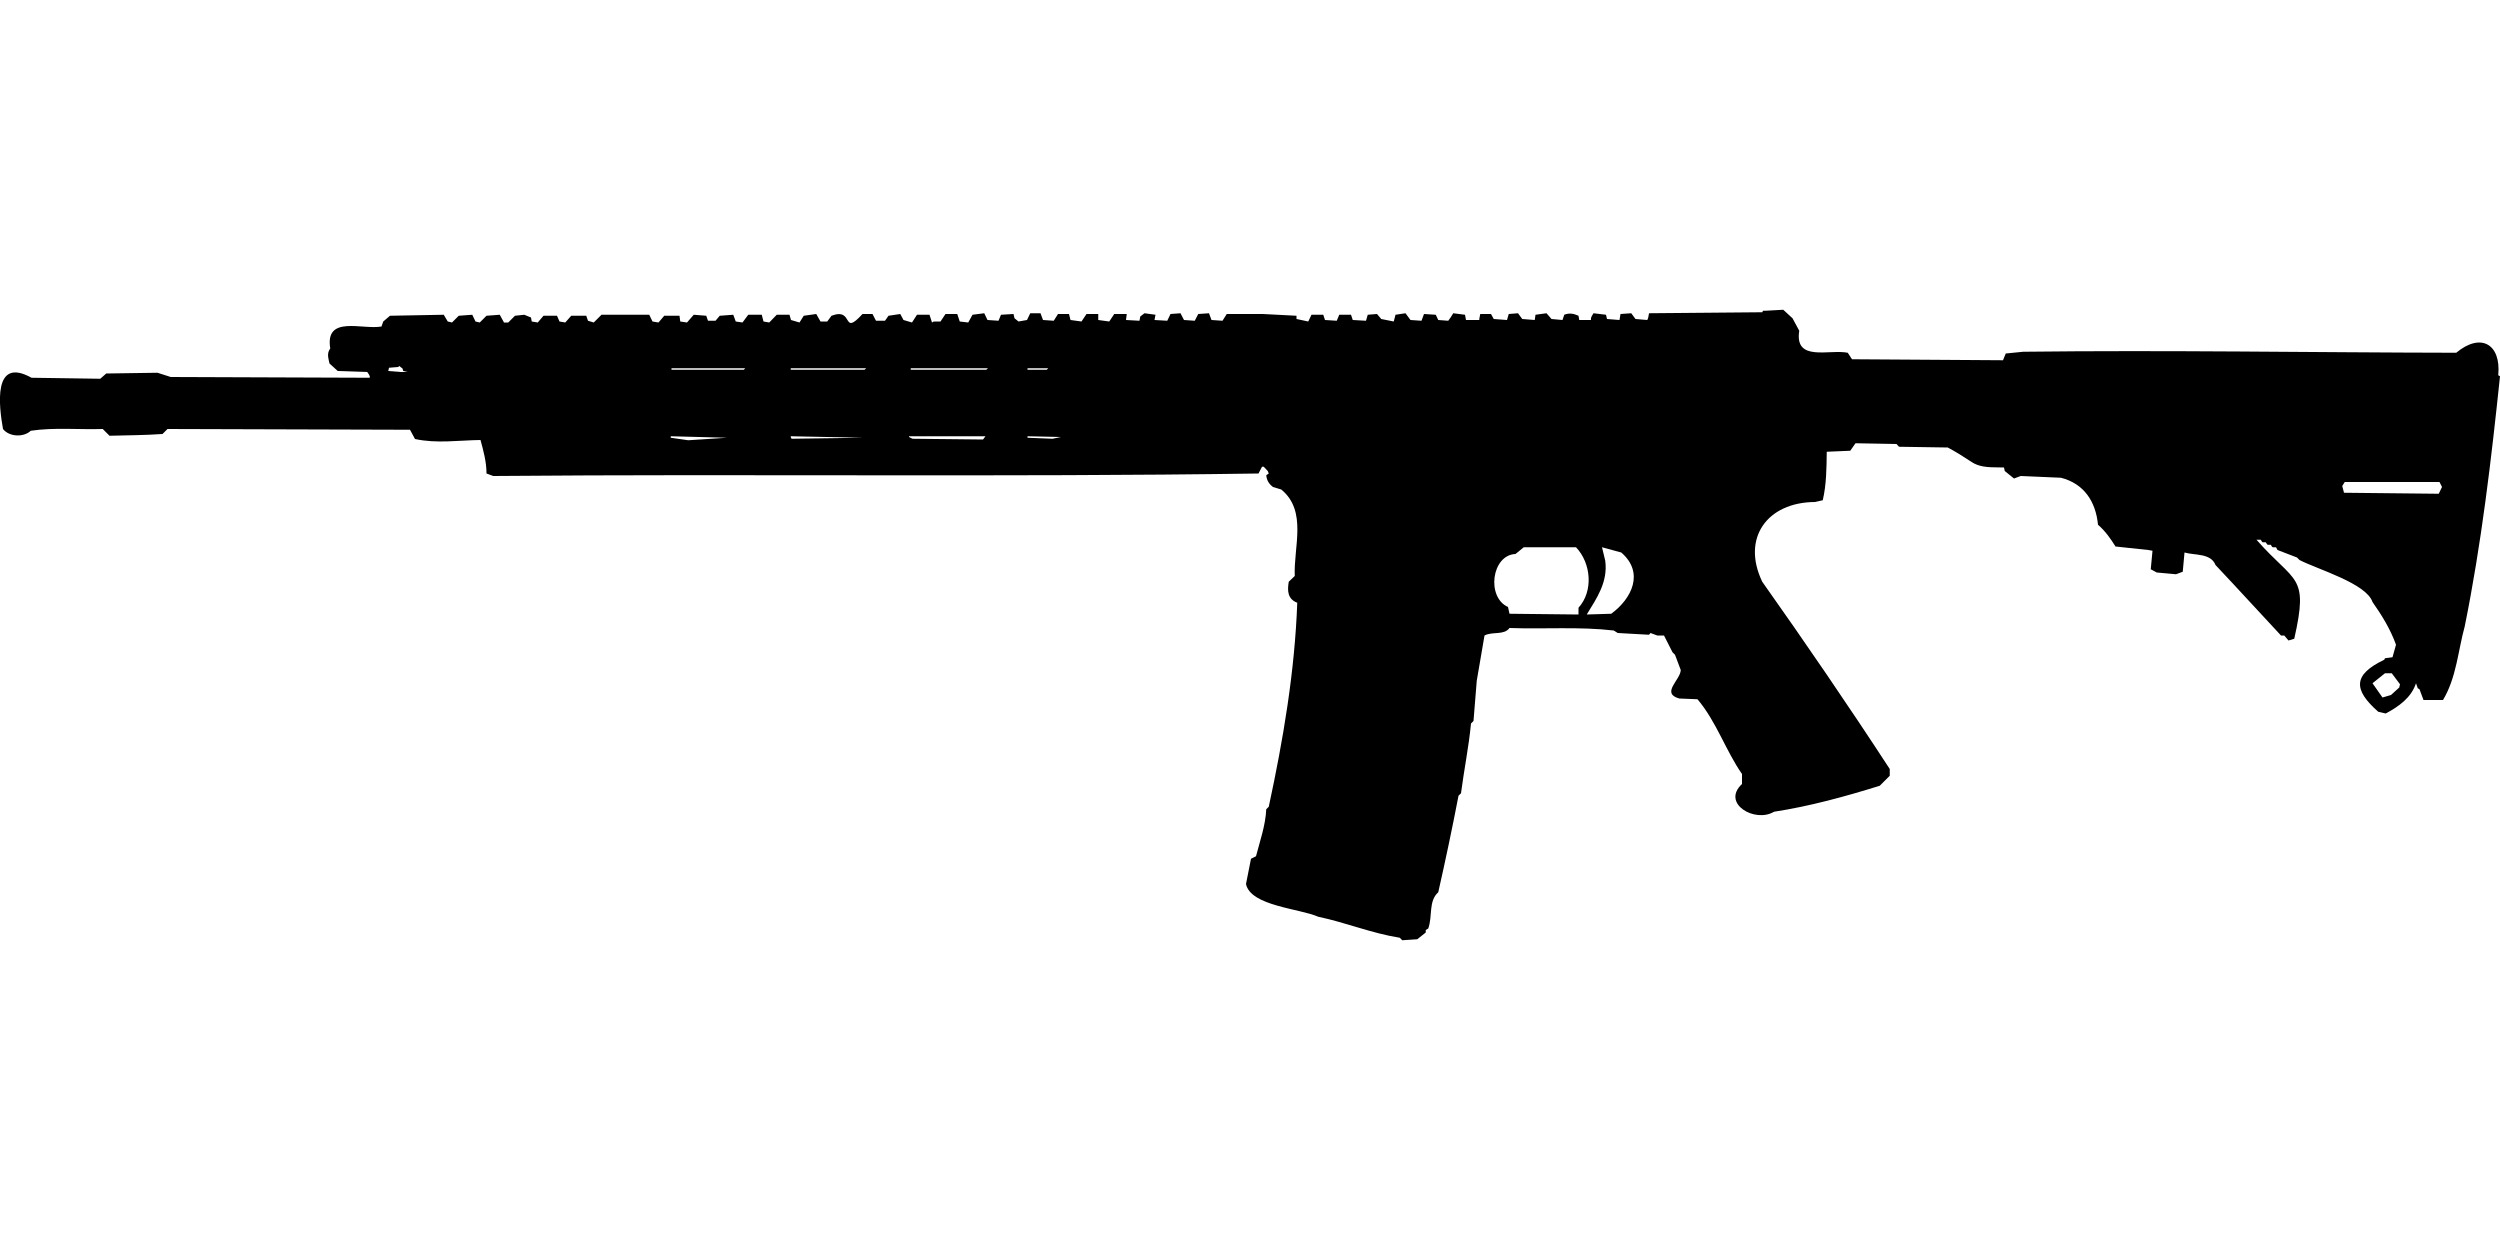<?xml version="1.0" encoding="UTF-8"?>
<!DOCTYPE svg PUBLIC "-//W3C//DTD SVG 1.1//EN" "http://www.w3.org/Graphics/SVG/1.1/DTD/svg11.dtd">
<svg xmlns="http://www.w3.org/2000/svg" width="1000" height="500" version="1.1" viewBox="0 0 1000 500">
<path d="M706.2,124.3L705.2,124.3L704.9,124.9L659.6,125.3C659.4,126.2 659.4,127.2 658.9,128L654.2,127.6L652.5,125.3L648.2,125.6L647.8,128L642.8,127.6L642.4,125.9L637.4,125.3C636.9,126.2 636.2,126.9 636.4,128L631.7,128L631.4,126.3C629.4,125.4 627.7,125.1 625.7,125.9L625,128L620.6,127.6L618.6,125.3L614.2,125.9L613.9,128L608.9,127.6L607.2,125.3L603.5,125.6L602.8,128L597.5,127.6L596.4,125.6L592.1,125.6C592,126.4 591.7,127.2 591.7,128L586.4,128L586,125.9L581.3,125.3C580.7,126.3 580.1,127.3 579.3,128.3L575.3,128L574.3,125.9L569.6,125.6L568.6,128.3L564.2,128L562.2,125.3L558.2,125.9L557.5,128.6L552.5,127.6L550.8,125.6L547.1,125.9L546.4,128.3L541.1,128L540.4,125.9L535.7,125.9L534.7,128.3L530,128L529.3,125.9L524.6,125.9L523.3,128.6L518.6,127.6L518.6,126.3L505.1,125.6L490.7,125.6L489,128.3L484.6,128L483.6,125.3L479.3,125.6L477.9,128.3L473.6,128L472.2,125.3L468.2,125.6L466.9,128.3L461.8,128L462.2,125.9L457.8,125.3L456.1,126.6L455.8,128.3L450.4,128L450.7,125.6L445.7,125.6L443.7,128.6L439.3,128L439.3,125.6L434.6,125.6L432.6,128.6L428.2,128L427.6,125.6L423.2,125.6L421.5,128.3L417.2,128L416.2,125.3L412.1,125.3L410.8,128L407.4,128.6L405.8,127.3L405.4,125.6L400.4,125.9L399.4,128.3L395,128L393.7,125.3L389,125.9L387.3,129L383.9,128.6L382.9,125.6L378.2,125.6L376.2,128.6L373.5,128.6L372.8,129L371.8,125.9L366.8,125.9L364.8,129L361.4,128L360.1,125.6L355.4,126.3L354,128.3L350.4,128.3L349,125.6L345,125.6C336.5,134.9 341.8,122.8 332.6,126.3L330.9,128.6L328.2,128.6L326.5,125.6L321.5,126.3L319.8,129L316.4,128L315.8,125.9L310.7,125.9L307.7,129L305.4,128.6L304.7,125.9L299.3,125.9L297,129L294.3,128.6L293.3,125.9L287.9,126.3L286.2,128.3L283.2,128.3L282.5,126.3L277.5,125.9L274.8,129L272.1,128.6L271.8,126.3L265.7,126.3L263.4,129L261,128.6L259.7,125.9L240.6,125.9L237.5,129L235.2,128.3L234.5,126.3L228.5,126.3L226.1,129L223.8,128.6L222.8,126.3L217.4,126.3L215.1,129L212.7,128.6L212.4,127L209.7,125.9L206,126.3L203.3,129L201.6,129L199.9,125.9L194.6,126.3L191.9,129L190.2,128.6L188.9,125.9L183.5,126.3L180.8,129L179.1,128.6L177.5,125.9L156,126.3L153.3,128.6L152.6,130.6C144.9,132 129.9,125.9 132.1,139.4C131,140.9 131.1,142.3 131.5,144.1L131.8,145.4L135.1,148.4L146.9,148.8C147.3,149.5 148.1,150.2 147.9,151.1L68.3,150.8L63,149.1L42.5,149.4L40.1,151.5L12.6,151.1C-3,142.4 -0.4,162.6 1.2,171.6C3.7,174.8 9.5,175 12.3,172.3C21.8,170.9 31.5,171.9 41.1,171.6L43.8,174.3C50.9,174.1 57.9,174.1 65,173.6L67,171.6L164,171.9L166,175.6C174.6,177.5 183.7,176.1 192.2,176C193.4,180.4 194.6,184.8 194.6,189.4L197.3,190.4C299.3,189.5 401.4,190.9 503.4,189.4L504.8,186.7L505.5,186.7L507.1,188.4L507.5,189.4L506.5,190.1C506.7,192.1 507.5,193.5 509.2,194.8L512.5,195.8C523,204.4 517.4,218.8 517.9,230.4L515.5,232.7C514.9,236.3 515,239.6 518.9,241.1C517.9,268.6 513.3,295.8 507.5,322.7L506.5,323.7C506.2,330.2 504,336.3 502.4,342.5L500.4,343.5L498.4,353.6C500.2,362.4 519.9,363.4 527.3,366.7C538.3,369 548.6,373.3 559.9,375.1L560.9,376.1L566.9,375.7L570.3,373L570.3,372L571.3,371.4C573.1,366.4 571.3,360.5 575.3,356.9C578.2,344.1 580.9,331.3 583.4,318.3L584.4,317.3C585.6,308 587.5,298.8 588.4,289.4L589.4,288.4L590.7,272.3L593.8,254.2C597,252.5 601.6,254.2 603.8,251.2C617.7,251.7 631.7,250.6 645.5,252.2L647.1,253.2L659.6,253.9L660.2,253.2L662.9,254.2L665.6,254.2L669,260.9L670,261.9L672.3,268C672.2,272 664.2,277.3 671.7,279.4L679,279.7C686.6,288.7 690.3,300.3 696.8,309.6L696.8,313.6C688.4,321.4 702,329.3 709.6,324.7C723.9,322.5 738.1,318.6 751.9,314.3L755.9,310.3L755.9,307.6C739.4,282.3 722.3,257.3 704.9,232.7C696.5,215.2 706.9,200.9 726,200.8L729.1,200.1C730.6,193.7 730.6,187.2 730.7,180.7L740.1,180.3L742.2,177.3L758.6,177.6L759.6,178.7L779.1,179C782.3,180.7 785.5,182.7 788.5,184.7C792.5,187.4 797,186.8 801.6,187L801.9,188.4L805.6,191.4L808.3,190.4L824.4,191.1C833.7,193.5 838.3,200.7 839.2,209.9C842.1,212.4 844.2,215.4 846.2,218.6L859.3,220L861,220.3L860.3,227.7L862.7,229L870.4,229.7L873.1,228.7L873.8,221C878,222.2 884.3,221.2 886.2,226C895,235.3 903.6,244.8 912.4,254.2L913.7,254.2L915.4,256.2L917.7,255.5C923.6,229.5 918,233.5 902.6,215.9L904.3,215.9C905.1,217.2 904.9,216.9 906.3,216.9C907.1,218.2 906.9,217.9 908.3,217.9C909.1,219.2 908.9,218.9 910.4,218.9L911,220L918.8,223L919.8,224C926.9,227.7 946.5,233.3 949,240.8C952.6,245.9 956.2,251.7 958.4,257.9L957,262.9L954,263.3L953.7,263.9C941.1,269.9 941.3,275.9 951.3,284.7L954.3,285.4C959.5,282.6 964.5,279.1 966.4,273.3L967.1,275.3L967.8,275.7L969.4,280L977.2,280C982.6,271 983.2,260.3 985.9,250.5C992.6,217.4 996.5,183.9 1000,150.5L999.3,150.1C1000.5,137.6 992.3,132.9 982.5,141.1C924.8,141 867,140 809.3,140.7L802.3,141.4L801.2,144.1L740.8,143.7L739.1,141.1C731.7,139.6 717.7,144.9 719.7,132.3L717,127.3L713.3,123.9L713.3,123.9ZM159.7,146.4L161,147.4L161.3,148.4L163,148.8L160.3,148.8L155.3,148.4L155.6,147.1L159.3,146.8L159.3,146.8ZM268.6,147.3L298.1,147.3L297.5,147.9L268.6,147.9L268.6,147.6ZM316.3,147.3L346.5,147.3L345.8,147.9L316.3,147.9L316.3,147.6ZM364.3,147.3L395.2,147.3L394.5,147.9L364.3,147.9L364.3,147.6ZM411,147.3L419.3,147.3L418.7,147.9L411,147.9L411,147.6ZM268.3,174.5L290.8,175.1L275.3,176.1L268.3,175.1L268.3,174.8ZM316.3,174.5L345.2,175.1L316.6,175.5L316.3,174.8ZM363.6,174.5L394.2,174.5L393.2,175.8L365,175.5L363.6,174.8ZM411,174.5L424.4,174.8L421,175.5L411,175.1L411,174.8ZM937.9,192.8L975.8,192.8L976.8,194.8L975.5,197.5L937.6,197.1L936.9,194.4L936.9,194.4ZM609.5,218.9L630.4,218.9C636.5,225.3 637.4,236.5 631.4,243.1L631.4,245.8L603.8,245.5L603.2,242.8C594.5,238.9 596.6,222 606.2,221.6L606.2,221.6ZM640.8,218.9L648.5,221C657.8,229 652.8,239.4 644.5,245.5L634.7,245.8C638.8,239.1 643.2,232.8 642.1,224.3L642.1,224.3ZM954,269.3L956.7,269.3L960,273.7L959.7,275L956.4,278L953,279L949,273.3L949,273.3Z"/>
</svg>
